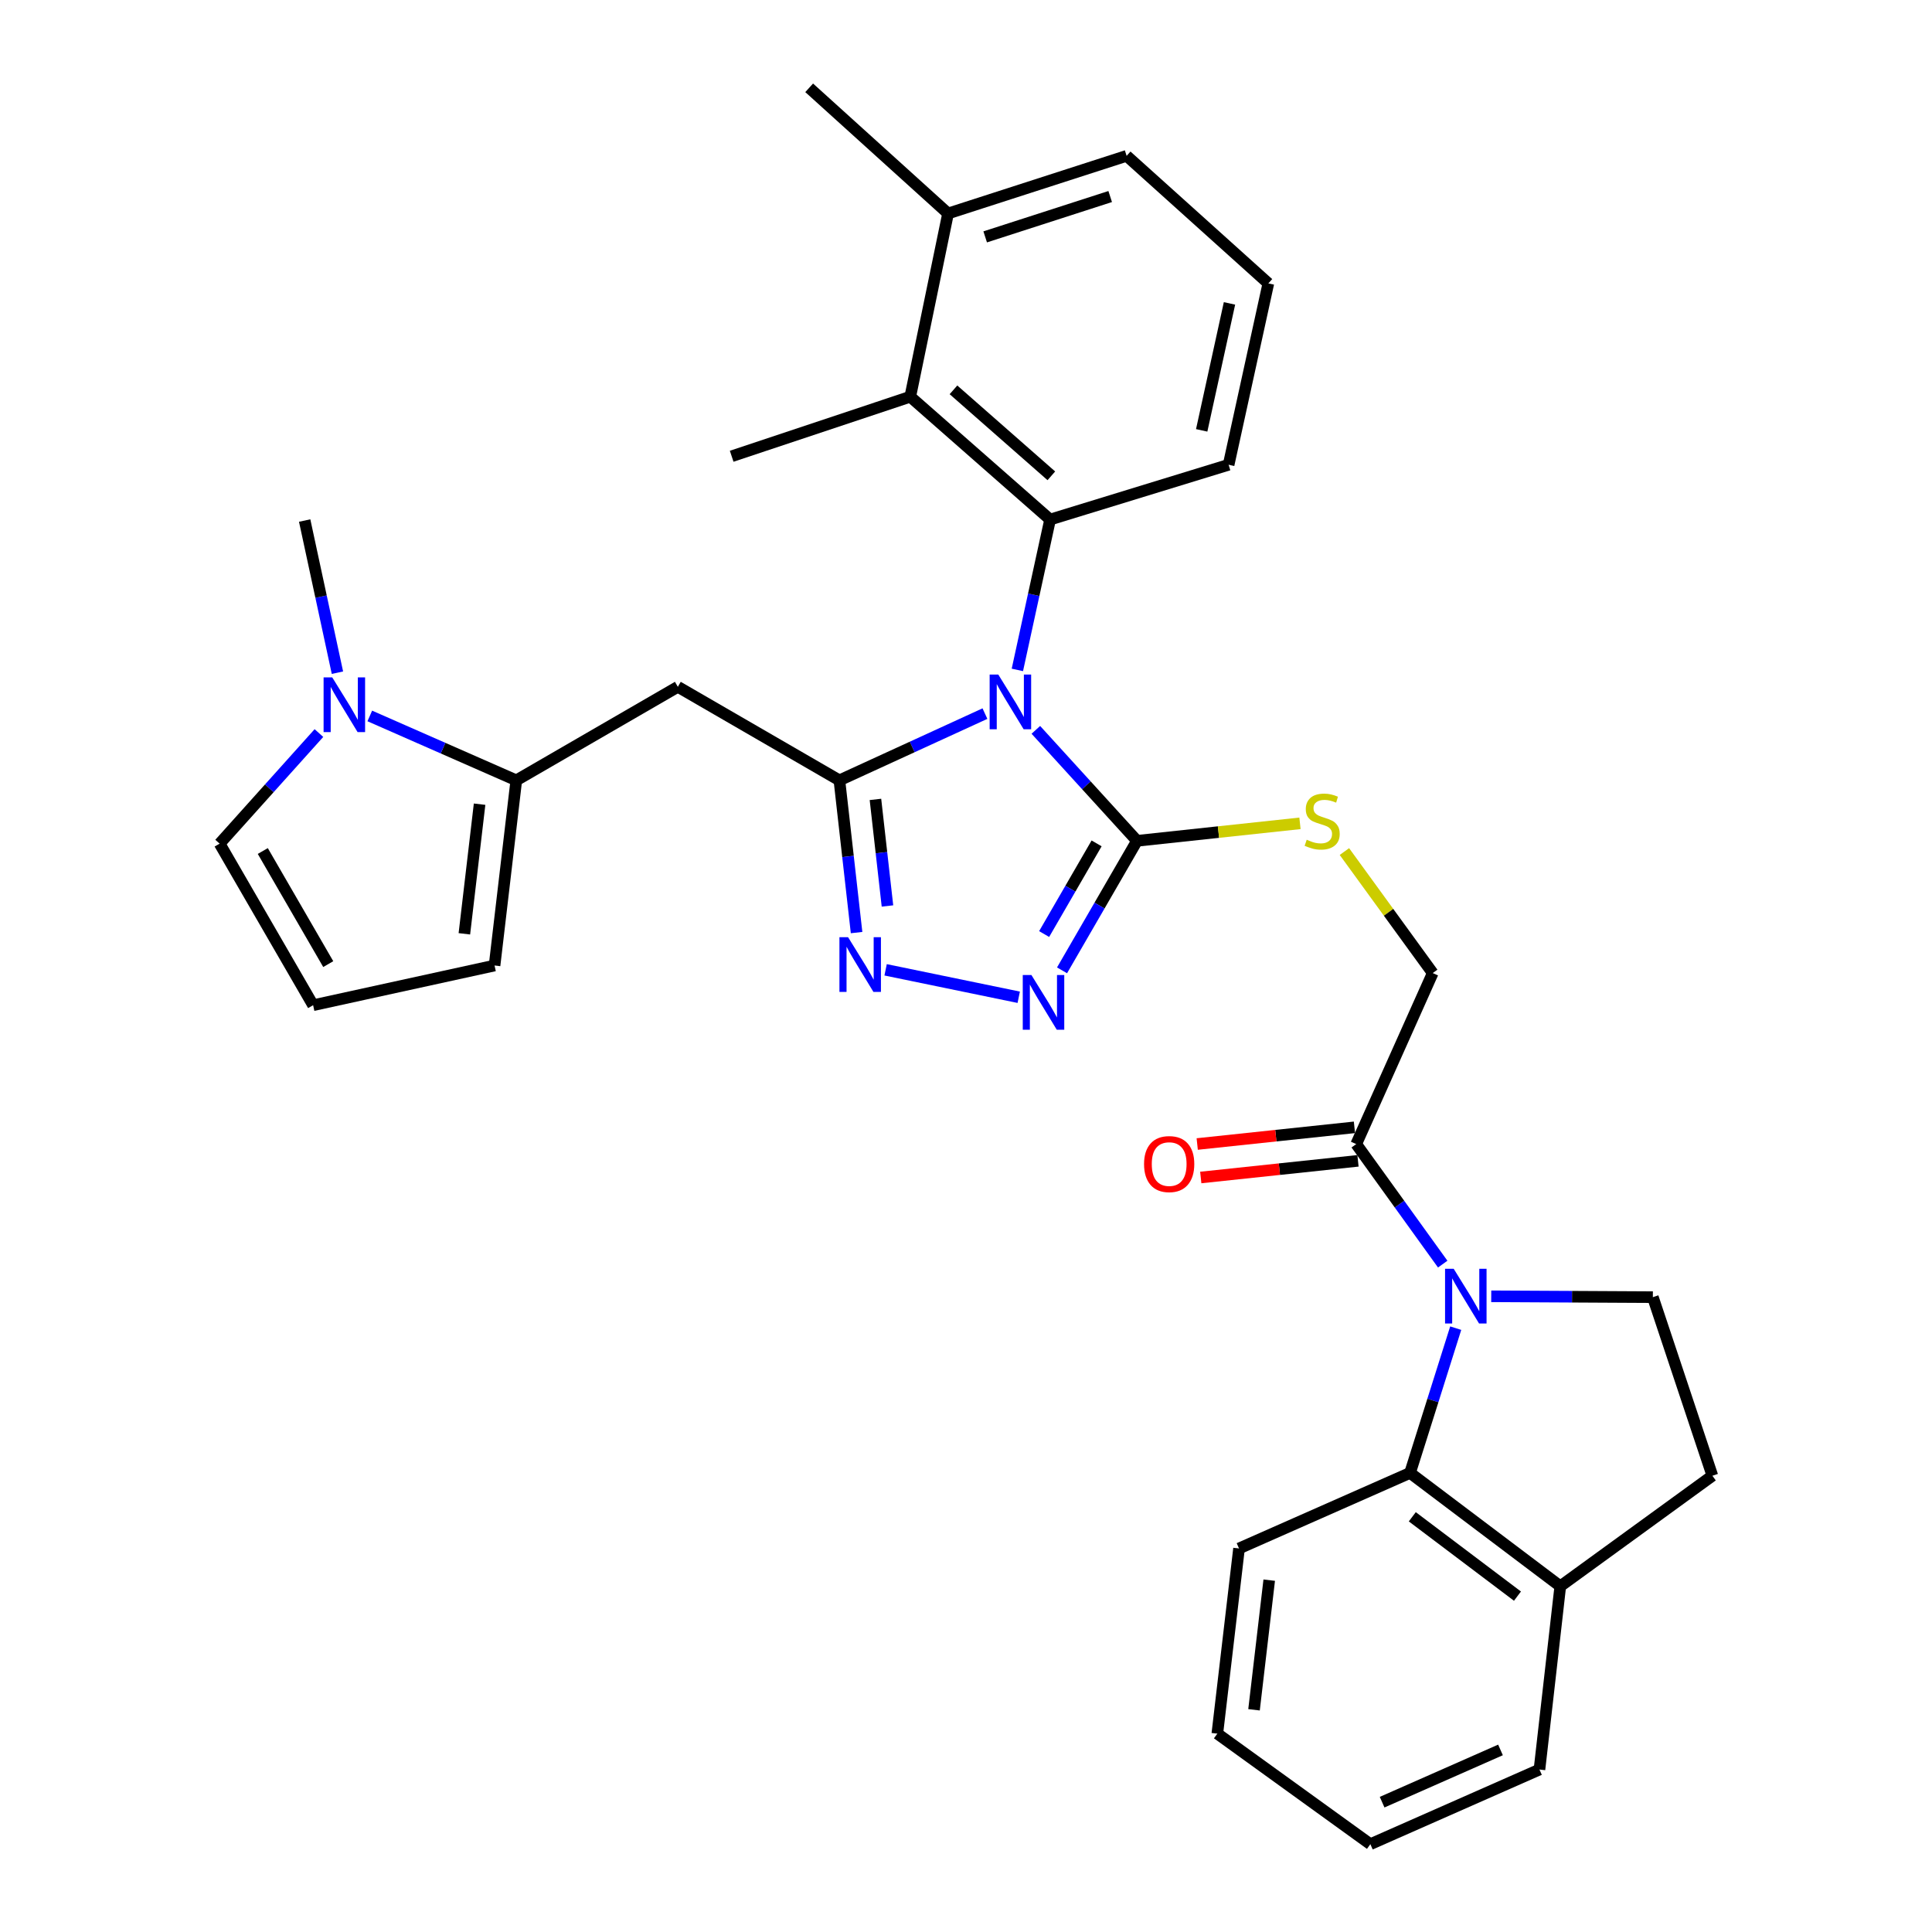 <?xml version='1.0' encoding='iso-8859-1'?>
<svg version='1.1' baseProfile='full'
              xmlns='http://www.w3.org/2000/svg'
                      xmlns:rdkit='http://www.rdkit.org/xml'
                      xmlns:xlink='http://www.w3.org/1999/xlink'
                  xml:space='preserve'
width='1000px' height='1000px' viewBox='0 0 1000 1000'>
<!-- END OF HEADER -->
<rect style='opacity:1.0;fill:#FFFFFF;stroke:none' width='1000' height='1000' x='0' y='0'> </rect>
<path class='bond-0' d='M 509.804,369.361 L 472.139,386.632' style='fill:none;fill-rule:evenodd;stroke:#0000FF;stroke-width:6px;stroke-linecap:butt;stroke-linejoin:miter;stroke-opacity:1' />
<path class='bond-0' d='M 472.139,386.632 L 434.473,403.903' style='fill:none;fill-rule:evenodd;stroke:#000000;stroke-width:6px;stroke-linecap:butt;stroke-linejoin:miter;stroke-opacity:1' />
<path class='bond-1' d='M 536.15,377.77 L 562.328,406.49' style='fill:none;fill-rule:evenodd;stroke:#0000FF;stroke-width:6px;stroke-linecap:butt;stroke-linejoin:miter;stroke-opacity:1' />
<path class='bond-1' d='M 562.328,406.49 L 588.506,435.209' style='fill:none;fill-rule:evenodd;stroke:#000000;stroke-width:6px;stroke-linecap:butt;stroke-linejoin:miter;stroke-opacity:1' />
<path class='bond-4' d='M 526.586,346.744 L 535.056,307.831' style='fill:none;fill-rule:evenodd;stroke:#0000FF;stroke-width:6px;stroke-linecap:butt;stroke-linejoin:miter;stroke-opacity:1' />
<path class='bond-4' d='M 535.056,307.831 L 543.527,268.917' style='fill:none;fill-rule:evenodd;stroke:#000000;stroke-width:6px;stroke-linecap:butt;stroke-linejoin:miter;stroke-opacity:1' />
<path class='bond-3' d='M 434.473,403.903 L 438.918,443.304' style='fill:none;fill-rule:evenodd;stroke:#000000;stroke-width:6px;stroke-linecap:butt;stroke-linejoin:miter;stroke-opacity:1' />
<path class='bond-3' d='M 438.918,443.304 L 443.363,482.705' style='fill:none;fill-rule:evenodd;stroke:#0000FF;stroke-width:6px;stroke-linecap:butt;stroke-linejoin:miter;stroke-opacity:1' />
<path class='bond-3' d='M 453.127,413.769 L 456.238,441.35' style='fill:none;fill-rule:evenodd;stroke:#000000;stroke-width:6px;stroke-linecap:butt;stroke-linejoin:miter;stroke-opacity:1' />
<path class='bond-3' d='M 456.238,441.35 L 459.35,468.931' style='fill:none;fill-rule:evenodd;stroke:#0000FF;stroke-width:6px;stroke-linecap:butt;stroke-linejoin:miter;stroke-opacity:1' />
<path class='bond-6' d='M 434.473,403.903 L 350.848,355.496' style='fill:none;fill-rule:evenodd;stroke:#000000;stroke-width:6px;stroke-linecap:butt;stroke-linejoin:miter;stroke-opacity:1' />
<path class='bond-5' d='M 588.506,435.209 L 569.108,468.729' style='fill:none;fill-rule:evenodd;stroke:#000000;stroke-width:6px;stroke-linecap:butt;stroke-linejoin:miter;stroke-opacity:1' />
<path class='bond-5' d='M 569.108,468.729 L 549.71,502.249' style='fill:none;fill-rule:evenodd;stroke:#0000FF;stroke-width:6px;stroke-linecap:butt;stroke-linejoin:miter;stroke-opacity:1' />
<path class='bond-5' d='M 567.6,436.535 L 554.022,459.999' style='fill:none;fill-rule:evenodd;stroke:#000000;stroke-width:6px;stroke-linecap:butt;stroke-linejoin:miter;stroke-opacity:1' />
<path class='bond-5' d='M 554.022,459.999 L 540.443,483.463' style='fill:none;fill-rule:evenodd;stroke:#0000FF;stroke-width:6px;stroke-linecap:butt;stroke-linejoin:miter;stroke-opacity:1' />
<path class='bond-12' d='M 588.506,435.209 L 630.684,430.683' style='fill:none;fill-rule:evenodd;stroke:#000000;stroke-width:6px;stroke-linecap:butt;stroke-linejoin:miter;stroke-opacity:1' />
<path class='bond-12' d='M 630.684,430.683 L 672.861,426.158' style='fill:none;fill-rule:evenodd;stroke:#CCCC00;stroke-width:6px;stroke-linecap:butt;stroke-linejoin:miter;stroke-opacity:1' />
<path class='bond-2' d='M 746.748,654.306 L 724.361,623.241' style='fill:none;fill-rule:evenodd;stroke:#0000FF;stroke-width:6px;stroke-linecap:butt;stroke-linejoin:miter;stroke-opacity:1' />
<path class='bond-2' d='M 724.361,623.241 L 701.975,592.176' style='fill:none;fill-rule:evenodd;stroke:#000000;stroke-width:6px;stroke-linecap:butt;stroke-linejoin:miter;stroke-opacity:1' />
<path class='bond-9' d='M 753.475,687.45 L 741.655,724.91' style='fill:none;fill-rule:evenodd;stroke:#0000FF;stroke-width:6px;stroke-linecap:butt;stroke-linejoin:miter;stroke-opacity:1' />
<path class='bond-9' d='M 741.655,724.91 L 729.834,762.37' style='fill:none;fill-rule:evenodd;stroke:#000000;stroke-width:6px;stroke-linecap:butt;stroke-linejoin:miter;stroke-opacity:1' />
<path class='bond-13' d='M 771.86,670.961 L 813.687,671.183' style='fill:none;fill-rule:evenodd;stroke:#0000FF;stroke-width:6px;stroke-linecap:butt;stroke-linejoin:miter;stroke-opacity:1' />
<path class='bond-13' d='M 813.687,671.183 L 855.514,671.405' style='fill:none;fill-rule:evenodd;stroke:#000000;stroke-width:6px;stroke-linecap:butt;stroke-linejoin:miter;stroke-opacity:1' />
<path class='bond-32' d='M 458.393,501.977 L 527.292,516.18' style='fill:none;fill-rule:evenodd;stroke:#0000FF;stroke-width:6px;stroke-linecap:butt;stroke-linejoin:miter;stroke-opacity:1' />
<path class='bond-11' d='M 543.527,268.917 L 471.153,205.336' style='fill:none;fill-rule:evenodd;stroke:#000000;stroke-width:6px;stroke-linecap:butt;stroke-linejoin:miter;stroke-opacity:1' />
<path class='bond-11' d='M 544.174,246.285 L 493.513,201.779' style='fill:none;fill-rule:evenodd;stroke:#000000;stroke-width:6px;stroke-linecap:butt;stroke-linejoin:miter;stroke-opacity:1' />
<path class='bond-22' d='M 543.527,268.917 L 635.935,240.564' style='fill:none;fill-rule:evenodd;stroke:#000000;stroke-width:6px;stroke-linecap:butt;stroke-linejoin:miter;stroke-opacity:1' />
<path class='bond-7' d='M 350.848,355.496 L 267.232,403.903' style='fill:none;fill-rule:evenodd;stroke:#000000;stroke-width:6px;stroke-linecap:butt;stroke-linejoin:miter;stroke-opacity:1' />
<path class='bond-8' d='M 267.232,403.903 L 229.317,387.237' style='fill:none;fill-rule:evenodd;stroke:#000000;stroke-width:6px;stroke-linecap:butt;stroke-linejoin:miter;stroke-opacity:1' />
<path class='bond-8' d='M 229.317,387.237 L 191.403,370.571' style='fill:none;fill-rule:evenodd;stroke:#0000FF;stroke-width:6px;stroke-linecap:butt;stroke-linejoin:miter;stroke-opacity:1' />
<path class='bond-15' d='M 267.232,403.903 L 255.98,499.748' style='fill:none;fill-rule:evenodd;stroke:#000000;stroke-width:6px;stroke-linecap:butt;stroke-linejoin:miter;stroke-opacity:1' />
<path class='bond-15' d='M 248.233,416.247 L 240.357,483.339' style='fill:none;fill-rule:evenodd;stroke:#000000;stroke-width:6px;stroke-linecap:butt;stroke-linejoin:miter;stroke-opacity:1' />
<path class='bond-14' d='M 165.077,379.431 L 139.375,408.051' style='fill:none;fill-rule:evenodd;stroke:#0000FF;stroke-width:6px;stroke-linecap:butt;stroke-linejoin:miter;stroke-opacity:1' />
<path class='bond-14' d='M 139.375,408.051 L 113.674,436.671' style='fill:none;fill-rule:evenodd;stroke:#000000;stroke-width:6px;stroke-linecap:butt;stroke-linejoin:miter;stroke-opacity:1' />
<path class='bond-23' d='M 174.657,348.183 L 166.176,308.807' style='fill:none;fill-rule:evenodd;stroke:#0000FF;stroke-width:6px;stroke-linecap:butt;stroke-linejoin:miter;stroke-opacity:1' />
<path class='bond-23' d='M 166.176,308.807 L 157.694,269.43' style='fill:none;fill-rule:evenodd;stroke:#000000;stroke-width:6px;stroke-linecap:butt;stroke-linejoin:miter;stroke-opacity:1' />
<path class='bond-17' d='M 729.834,762.37 L 807.601,821.041' style='fill:none;fill-rule:evenodd;stroke:#000000;stroke-width:6px;stroke-linecap:butt;stroke-linejoin:miter;stroke-opacity:1' />
<path class='bond-17' d='M 731.001,785.085 L 785.438,826.155' style='fill:none;fill-rule:evenodd;stroke:#000000;stroke-width:6px;stroke-linecap:butt;stroke-linejoin:miter;stroke-opacity:1' />
<path class='bond-24' d='M 729.834,762.37 L 641.319,801.481' style='fill:none;fill-rule:evenodd;stroke:#000000;stroke-width:6px;stroke-linecap:butt;stroke-linejoin:miter;stroke-opacity:1' />
<path class='bond-10' d='M 701.975,592.176 L 741.58,503.66' style='fill:none;fill-rule:evenodd;stroke:#000000;stroke-width:6px;stroke-linecap:butt;stroke-linejoin:miter;stroke-opacity:1' />
<path class='bond-19' d='M 701.056,583.509 L 660.366,587.823' style='fill:none;fill-rule:evenodd;stroke:#000000;stroke-width:6px;stroke-linecap:butt;stroke-linejoin:miter;stroke-opacity:1' />
<path class='bond-19' d='M 660.366,587.823 L 619.676,592.137' style='fill:none;fill-rule:evenodd;stroke:#FF0000;stroke-width:6px;stroke-linecap:butt;stroke-linejoin:miter;stroke-opacity:1' />
<path class='bond-19' d='M 702.894,600.842 L 662.204,605.156' style='fill:none;fill-rule:evenodd;stroke:#000000;stroke-width:6px;stroke-linecap:butt;stroke-linejoin:miter;stroke-opacity:1' />
<path class='bond-19' d='M 662.204,605.156 L 621.514,609.47' style='fill:none;fill-rule:evenodd;stroke:#FF0000;stroke-width:6px;stroke-linecap:butt;stroke-linejoin:miter;stroke-opacity:1' />
<path class='bond-20' d='M 471.153,205.336 L 490.714,110.498' style='fill:none;fill-rule:evenodd;stroke:#000000;stroke-width:6px;stroke-linecap:butt;stroke-linejoin:miter;stroke-opacity:1' />
<path class='bond-25' d='M 471.153,205.336 L 378.716,236.158' style='fill:none;fill-rule:evenodd;stroke:#000000;stroke-width:6px;stroke-linecap:butt;stroke-linejoin:miter;stroke-opacity:1' />
<path class='bond-18' d='M 695.865,440.765 L 718.722,472.213' style='fill:none;fill-rule:evenodd;stroke:#CCCC00;stroke-width:6px;stroke-linecap:butt;stroke-linejoin:miter;stroke-opacity:1' />
<path class='bond-18' d='M 718.722,472.213 L 741.58,503.66' style='fill:none;fill-rule:evenodd;stroke:#000000;stroke-width:6px;stroke-linecap:butt;stroke-linejoin:miter;stroke-opacity:1' />
<path class='bond-21' d='M 855.514,671.405 L 886.326,763.842' style='fill:none;fill-rule:evenodd;stroke:#000000;stroke-width:6px;stroke-linecap:butt;stroke-linejoin:miter;stroke-opacity:1' />
<path class='bond-34' d='M 113.674,436.671 L 162.071,520.296' style='fill:none;fill-rule:evenodd;stroke:#000000;stroke-width:6px;stroke-linecap:butt;stroke-linejoin:miter;stroke-opacity:1' />
<path class='bond-34' d='M 136.019,440.484 L 169.897,499.022' style='fill:none;fill-rule:evenodd;stroke:#000000;stroke-width:6px;stroke-linecap:butt;stroke-linejoin:miter;stroke-opacity:1' />
<path class='bond-16' d='M 255.98,499.748 L 162.071,520.296' style='fill:none;fill-rule:evenodd;stroke:#000000;stroke-width:6px;stroke-linecap:butt;stroke-linejoin:miter;stroke-opacity:1' />
<path class='bond-28' d='M 807.601,821.041 L 796.823,915.909' style='fill:none;fill-rule:evenodd;stroke:#000000;stroke-width:6px;stroke-linecap:butt;stroke-linejoin:miter;stroke-opacity:1' />
<path class='bond-35' d='M 807.601,821.041 L 886.326,763.842' style='fill:none;fill-rule:evenodd;stroke:#000000;stroke-width:6px;stroke-linecap:butt;stroke-linejoin:miter;stroke-opacity:1' />
<path class='bond-29' d='M 490.714,110.498 L 418.825,45.455' style='fill:none;fill-rule:evenodd;stroke:#000000;stroke-width:6px;stroke-linecap:butt;stroke-linejoin:miter;stroke-opacity:1' />
<path class='bond-33' d='M 490.714,110.498 L 583.141,80.663' style='fill:none;fill-rule:evenodd;stroke:#000000;stroke-width:6px;stroke-linecap:butt;stroke-linejoin:miter;stroke-opacity:1' />
<path class='bond-33' d='M 509.932,122.61 L 574.631,101.726' style='fill:none;fill-rule:evenodd;stroke:#000000;stroke-width:6px;stroke-linecap:butt;stroke-linejoin:miter;stroke-opacity:1' />
<path class='bond-26' d='M 635.935,240.564 L 656.492,146.684' style='fill:none;fill-rule:evenodd;stroke:#000000;stroke-width:6px;stroke-linecap:butt;stroke-linejoin:miter;stroke-opacity:1' />
<path class='bond-26' d='M 621.992,222.754 L 636.382,157.038' style='fill:none;fill-rule:evenodd;stroke:#000000;stroke-width:6px;stroke-linecap:butt;stroke-linejoin:miter;stroke-opacity:1' />
<path class='bond-30' d='M 641.319,801.481 L 630.086,897.336' style='fill:none;fill-rule:evenodd;stroke:#000000;stroke-width:6px;stroke-linecap:butt;stroke-linejoin:miter;stroke-opacity:1' />
<path class='bond-30' d='M 656.945,817.888 L 649.082,884.987' style='fill:none;fill-rule:evenodd;stroke:#000000;stroke-width:6px;stroke-linecap:butt;stroke-linejoin:miter;stroke-opacity:1' />
<path class='bond-27' d='M 656.492,146.684 L 583.141,80.663' style='fill:none;fill-rule:evenodd;stroke:#000000;stroke-width:6px;stroke-linecap:butt;stroke-linejoin:miter;stroke-opacity:1' />
<path class='bond-36' d='M 796.823,915.909 L 709.296,954.545' style='fill:none;fill-rule:evenodd;stroke:#000000;stroke-width:6px;stroke-linecap:butt;stroke-linejoin:miter;stroke-opacity:1' />
<path class='bond-36' d='M 776.655,905.759 L 715.386,932.804' style='fill:none;fill-rule:evenodd;stroke:#000000;stroke-width:6px;stroke-linecap:butt;stroke-linejoin:miter;stroke-opacity:1' />
<path class='bond-31' d='M 630.086,897.336 L 709.296,954.545' style='fill:none;fill-rule:evenodd;stroke:#000000;stroke-width:6px;stroke-linecap:butt;stroke-linejoin:miter;stroke-opacity:1' />
<path  class='atom-0' d='M 516.719 349.16
L 525.999 364.16
Q 526.919 365.64, 528.399 368.32
Q 529.879 371, 529.959 371.16
L 529.959 349.16
L 533.719 349.16
L 533.719 377.48
L 529.839 377.48
L 519.879 361.08
Q 518.719 359.16, 517.479 356.96
Q 516.279 354.76, 515.919 354.08
L 515.919 377.48
L 512.239 377.48
L 512.239 349.16
L 516.719 349.16
' fill='#0000FF'/>
<path  class='atom-3' d='M 752.44 656.732
L 761.72 671.732
Q 762.64 673.212, 764.12 675.892
Q 765.6 678.572, 765.68 678.732
L 765.68 656.732
L 769.44 656.732
L 769.44 685.052
L 765.56 685.052
L 755.6 668.652
Q 754.44 666.732, 753.2 664.532
Q 752 662.332, 751.64 661.652
L 751.64 685.052
L 747.96 685.052
L 747.96 656.732
L 752.44 656.732
' fill='#0000FF'/>
<path  class='atom-4' d='M 438.971 485.104
L 448.251 500.104
Q 449.171 501.584, 450.651 504.264
Q 452.131 506.944, 452.211 507.104
L 452.211 485.104
L 455.971 485.104
L 455.971 513.424
L 452.091 513.424
L 442.131 497.024
Q 440.971 495.104, 439.731 492.904
Q 438.531 490.704, 438.171 490.024
L 438.171 513.424
L 434.491 513.424
L 434.491 485.104
L 438.971 485.104
' fill='#0000FF'/>
<path  class='atom-6' d='M 533.858 504.664
L 543.138 519.664
Q 544.058 521.144, 545.538 523.824
Q 547.018 526.504, 547.098 526.664
L 547.098 504.664
L 550.858 504.664
L 550.858 532.984
L 546.978 532.984
L 537.018 516.584
Q 535.858 514.664, 534.618 512.464
Q 533.418 510.264, 533.058 509.584
L 533.058 532.984
L 529.378 532.984
L 529.378 504.664
L 533.858 504.664
' fill='#0000FF'/>
<path  class='atom-9' d='M 171.972 350.622
L 181.252 365.622
Q 182.172 367.102, 183.652 369.782
Q 185.132 372.462, 185.212 372.622
L 185.212 350.622
L 188.972 350.622
L 188.972 378.942
L 185.092 378.942
L 175.132 362.542
Q 173.972 360.622, 172.732 358.422
Q 171.532 356.222, 171.172 355.542
L 171.172 378.942
L 167.492 378.942
L 167.492 350.622
L 171.972 350.622
' fill='#0000FF'/>
<path  class='atom-13' d='M 676.351 434.645
Q 676.671 434.765, 677.991 435.325
Q 679.311 435.885, 680.751 436.245
Q 682.231 436.565, 683.671 436.565
Q 686.351 436.565, 687.911 435.285
Q 689.471 433.965, 689.471 431.685
Q 689.471 430.125, 688.671 429.165
Q 687.911 428.205, 686.711 427.685
Q 685.511 427.165, 683.511 426.565
Q 680.991 425.805, 679.471 425.085
Q 677.991 424.365, 676.911 422.845
Q 675.871 421.325, 675.871 418.765
Q 675.871 415.205, 678.271 413.005
Q 680.711 410.805, 685.511 410.805
Q 688.791 410.805, 692.511 412.365
L 691.591 415.445
Q 688.191 414.045, 685.631 414.045
Q 682.871 414.045, 681.351 415.205
Q 679.831 416.325, 679.871 418.285
Q 679.871 419.805, 680.631 420.725
Q 681.431 421.645, 682.551 422.165
Q 683.711 422.685, 685.631 423.285
Q 688.191 424.085, 689.711 424.885
Q 691.231 425.685, 692.311 427.325
Q 693.431 428.925, 693.431 431.685
Q 693.431 435.605, 690.791 437.725
Q 688.191 439.805, 683.831 439.805
Q 681.311 439.805, 679.391 439.245
Q 677.511 438.725, 675.271 437.805
L 676.351 434.645
' fill='#CCCC00'/>
<path  class='atom-20' d='M 592.161 602.52
Q 592.161 595.72, 595.521 591.92
Q 598.881 588.12, 605.161 588.12
Q 611.441 588.12, 614.801 591.92
Q 618.161 595.72, 618.161 602.52
Q 618.161 609.4, 614.761 613.32
Q 611.361 617.2, 605.161 617.2
Q 598.921 617.2, 595.521 613.32
Q 592.161 609.44, 592.161 602.52
M 605.161 614
Q 609.481 614, 611.801 611.12
Q 614.161 608.2, 614.161 602.52
Q 614.161 596.96, 611.801 594.16
Q 609.481 591.32, 605.161 591.32
Q 600.841 591.32, 598.481 594.12
Q 596.161 596.92, 596.161 602.52
Q 596.161 608.24, 598.481 611.12
Q 600.841 614, 605.161 614
' fill='#FF0000'/>
</svg>
